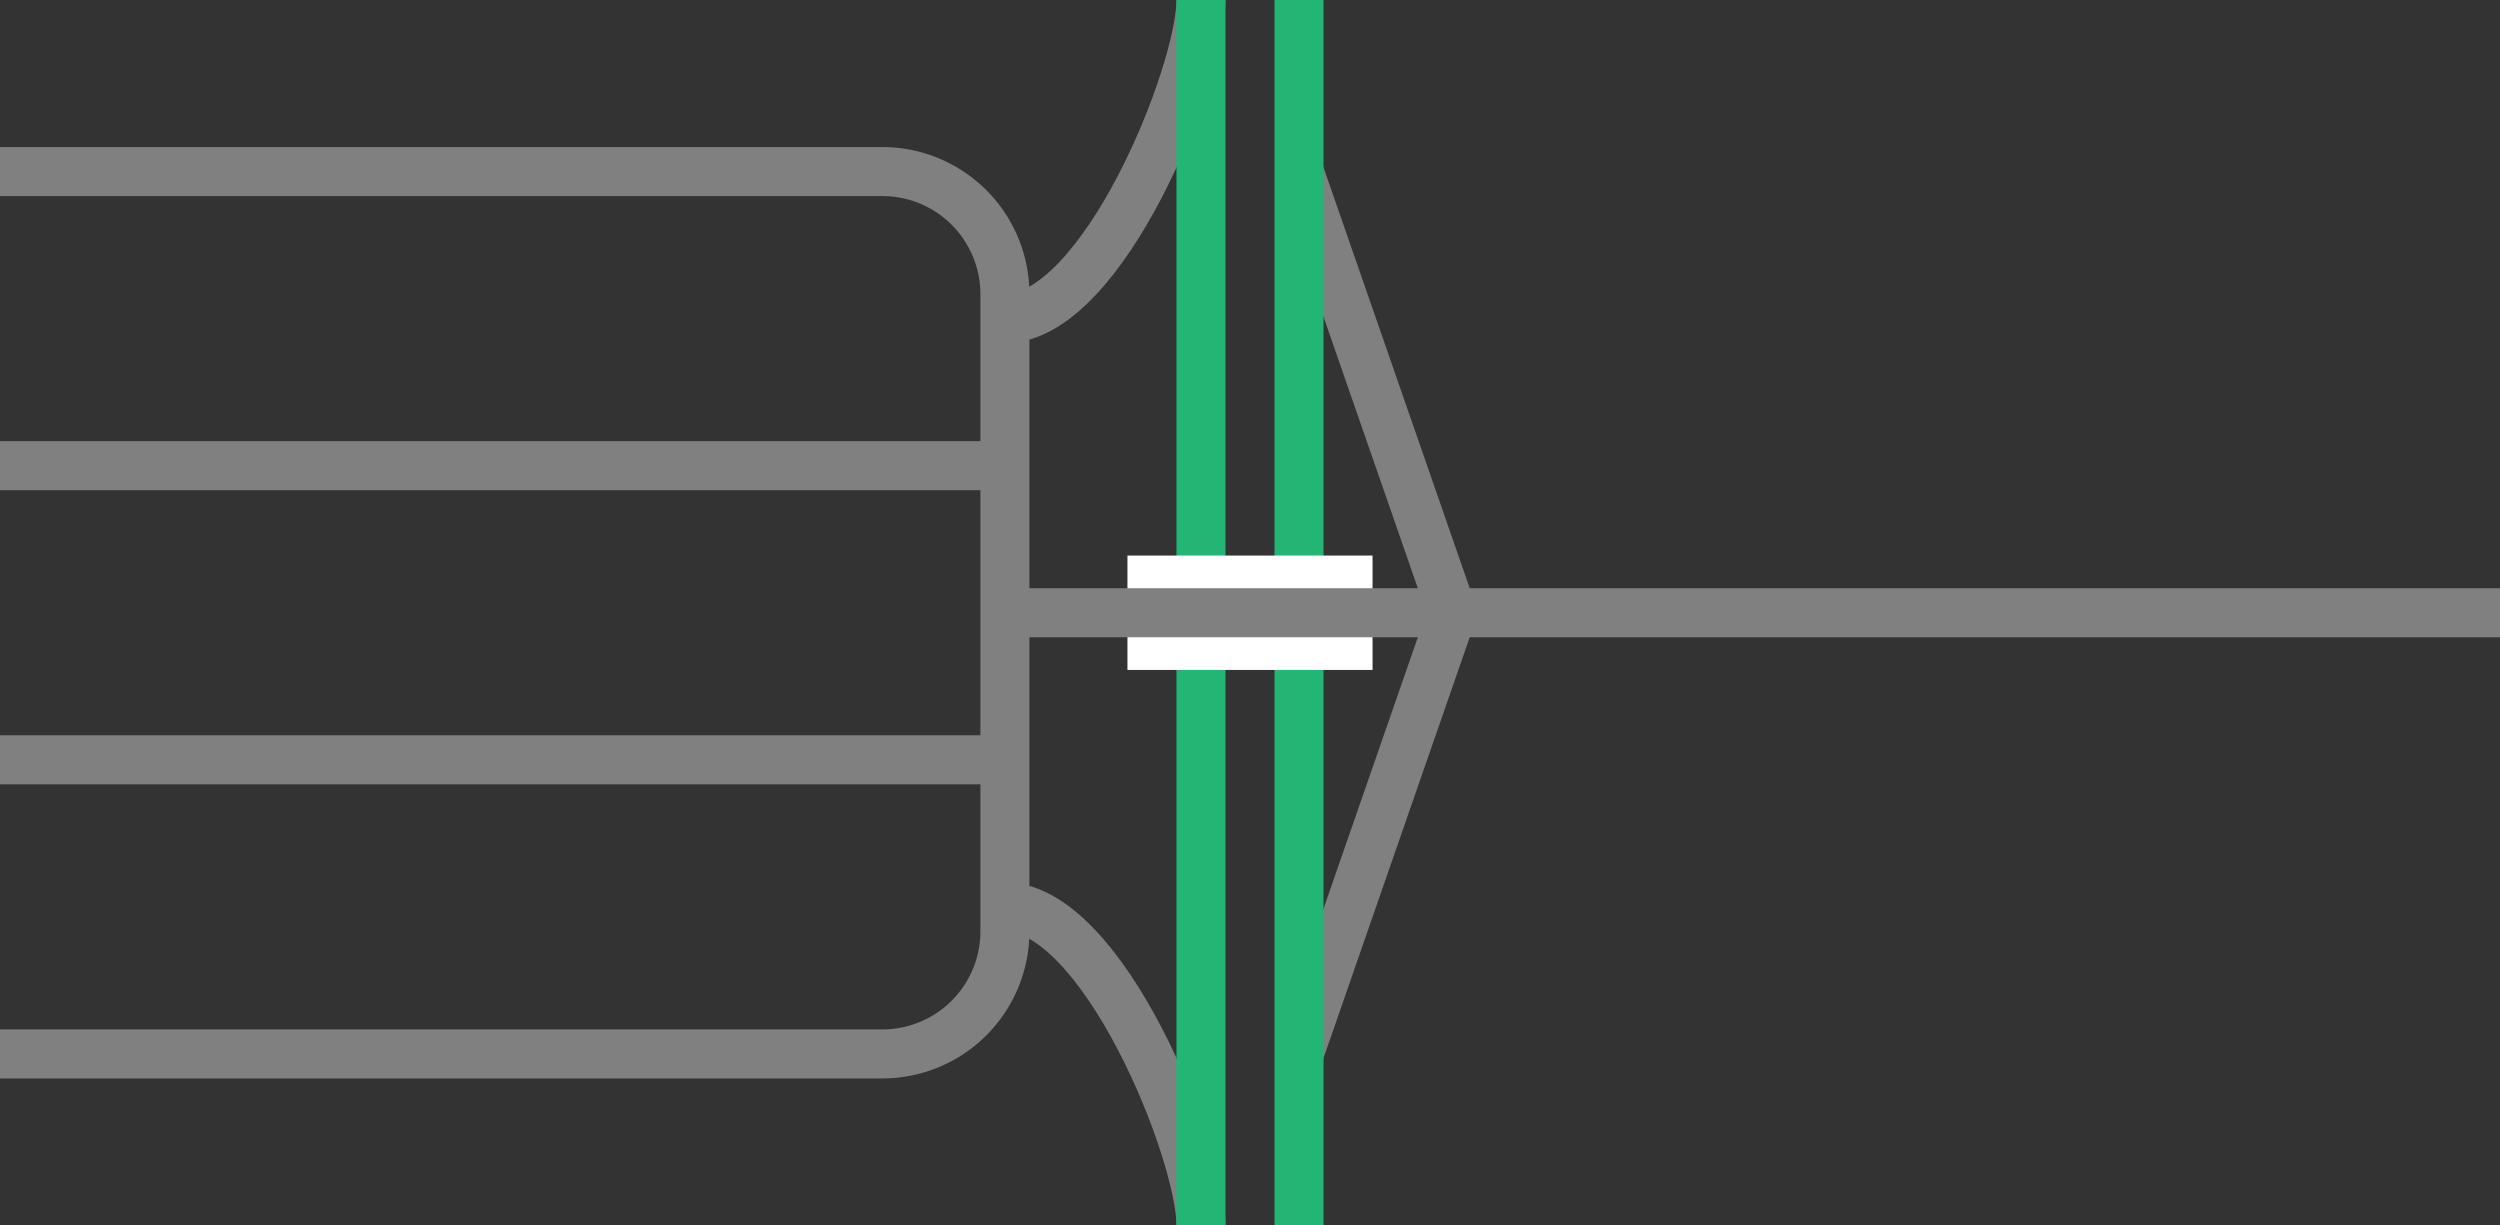 <svg viewBox="0 0 153 75" xmlns="http://www.w3.org/2000/svg"><rect x="0" y="0" width="153" height="75" fill="#333333" stroke="none"/><g fill="none"><path d="m79.5 64.5 9.38-27" stroke="#808080" stroke-miterlimit="10" stroke-width="3"/><path d="m88.88 37.5-9.38-27" stroke="#808080" stroke-miterlimit="10" stroke-width="3"/><path d="m61.5 19.5c6 0 12-15 12-19.5" stroke="#808080" stroke-miterlimit="10" stroke-width="3"/><path d="m61.5 55.5c6 0 12 15 12 19.5" stroke="#808080" stroke-miterlimit="10" stroke-width="3"/><path d="m79.5 0v75" stroke="#22b573" stroke-miterlimit="10" stroke-width="3"/><path d="m73.5 0v75" stroke="#22b573" stroke-miterlimit="10" stroke-width="3"/><path d="m0 35.97h3v3h-3z"/><path d="m150 35.95h3v3h-3z"/></g><path d="m69 37.5h15" fill="#fff" stroke="#fff" stroke-miterlimit="10" stroke-width="7"/><path d="m61.13 37.5h91.87" fill="#fff" stroke="#808080" stroke-miterlimit="10" stroke-width="3"/><path d="m0 10.5h54a7.5 7.5 0 0 1 7.5 7.5v39a7.5 7.5 0 0 1 -7.5 7.5h-54" fill="none" stroke="#808080" stroke-miterlimit="10" stroke-width="3"/><path d="m0 28.5h61.5" fill="#fff" stroke="#808080" stroke-miterlimit="10" stroke-width="3"/><path d="m0 46.5h61.5" fill="#fff" stroke="#808080" stroke-miterlimit="10" stroke-width="3"/></svg>